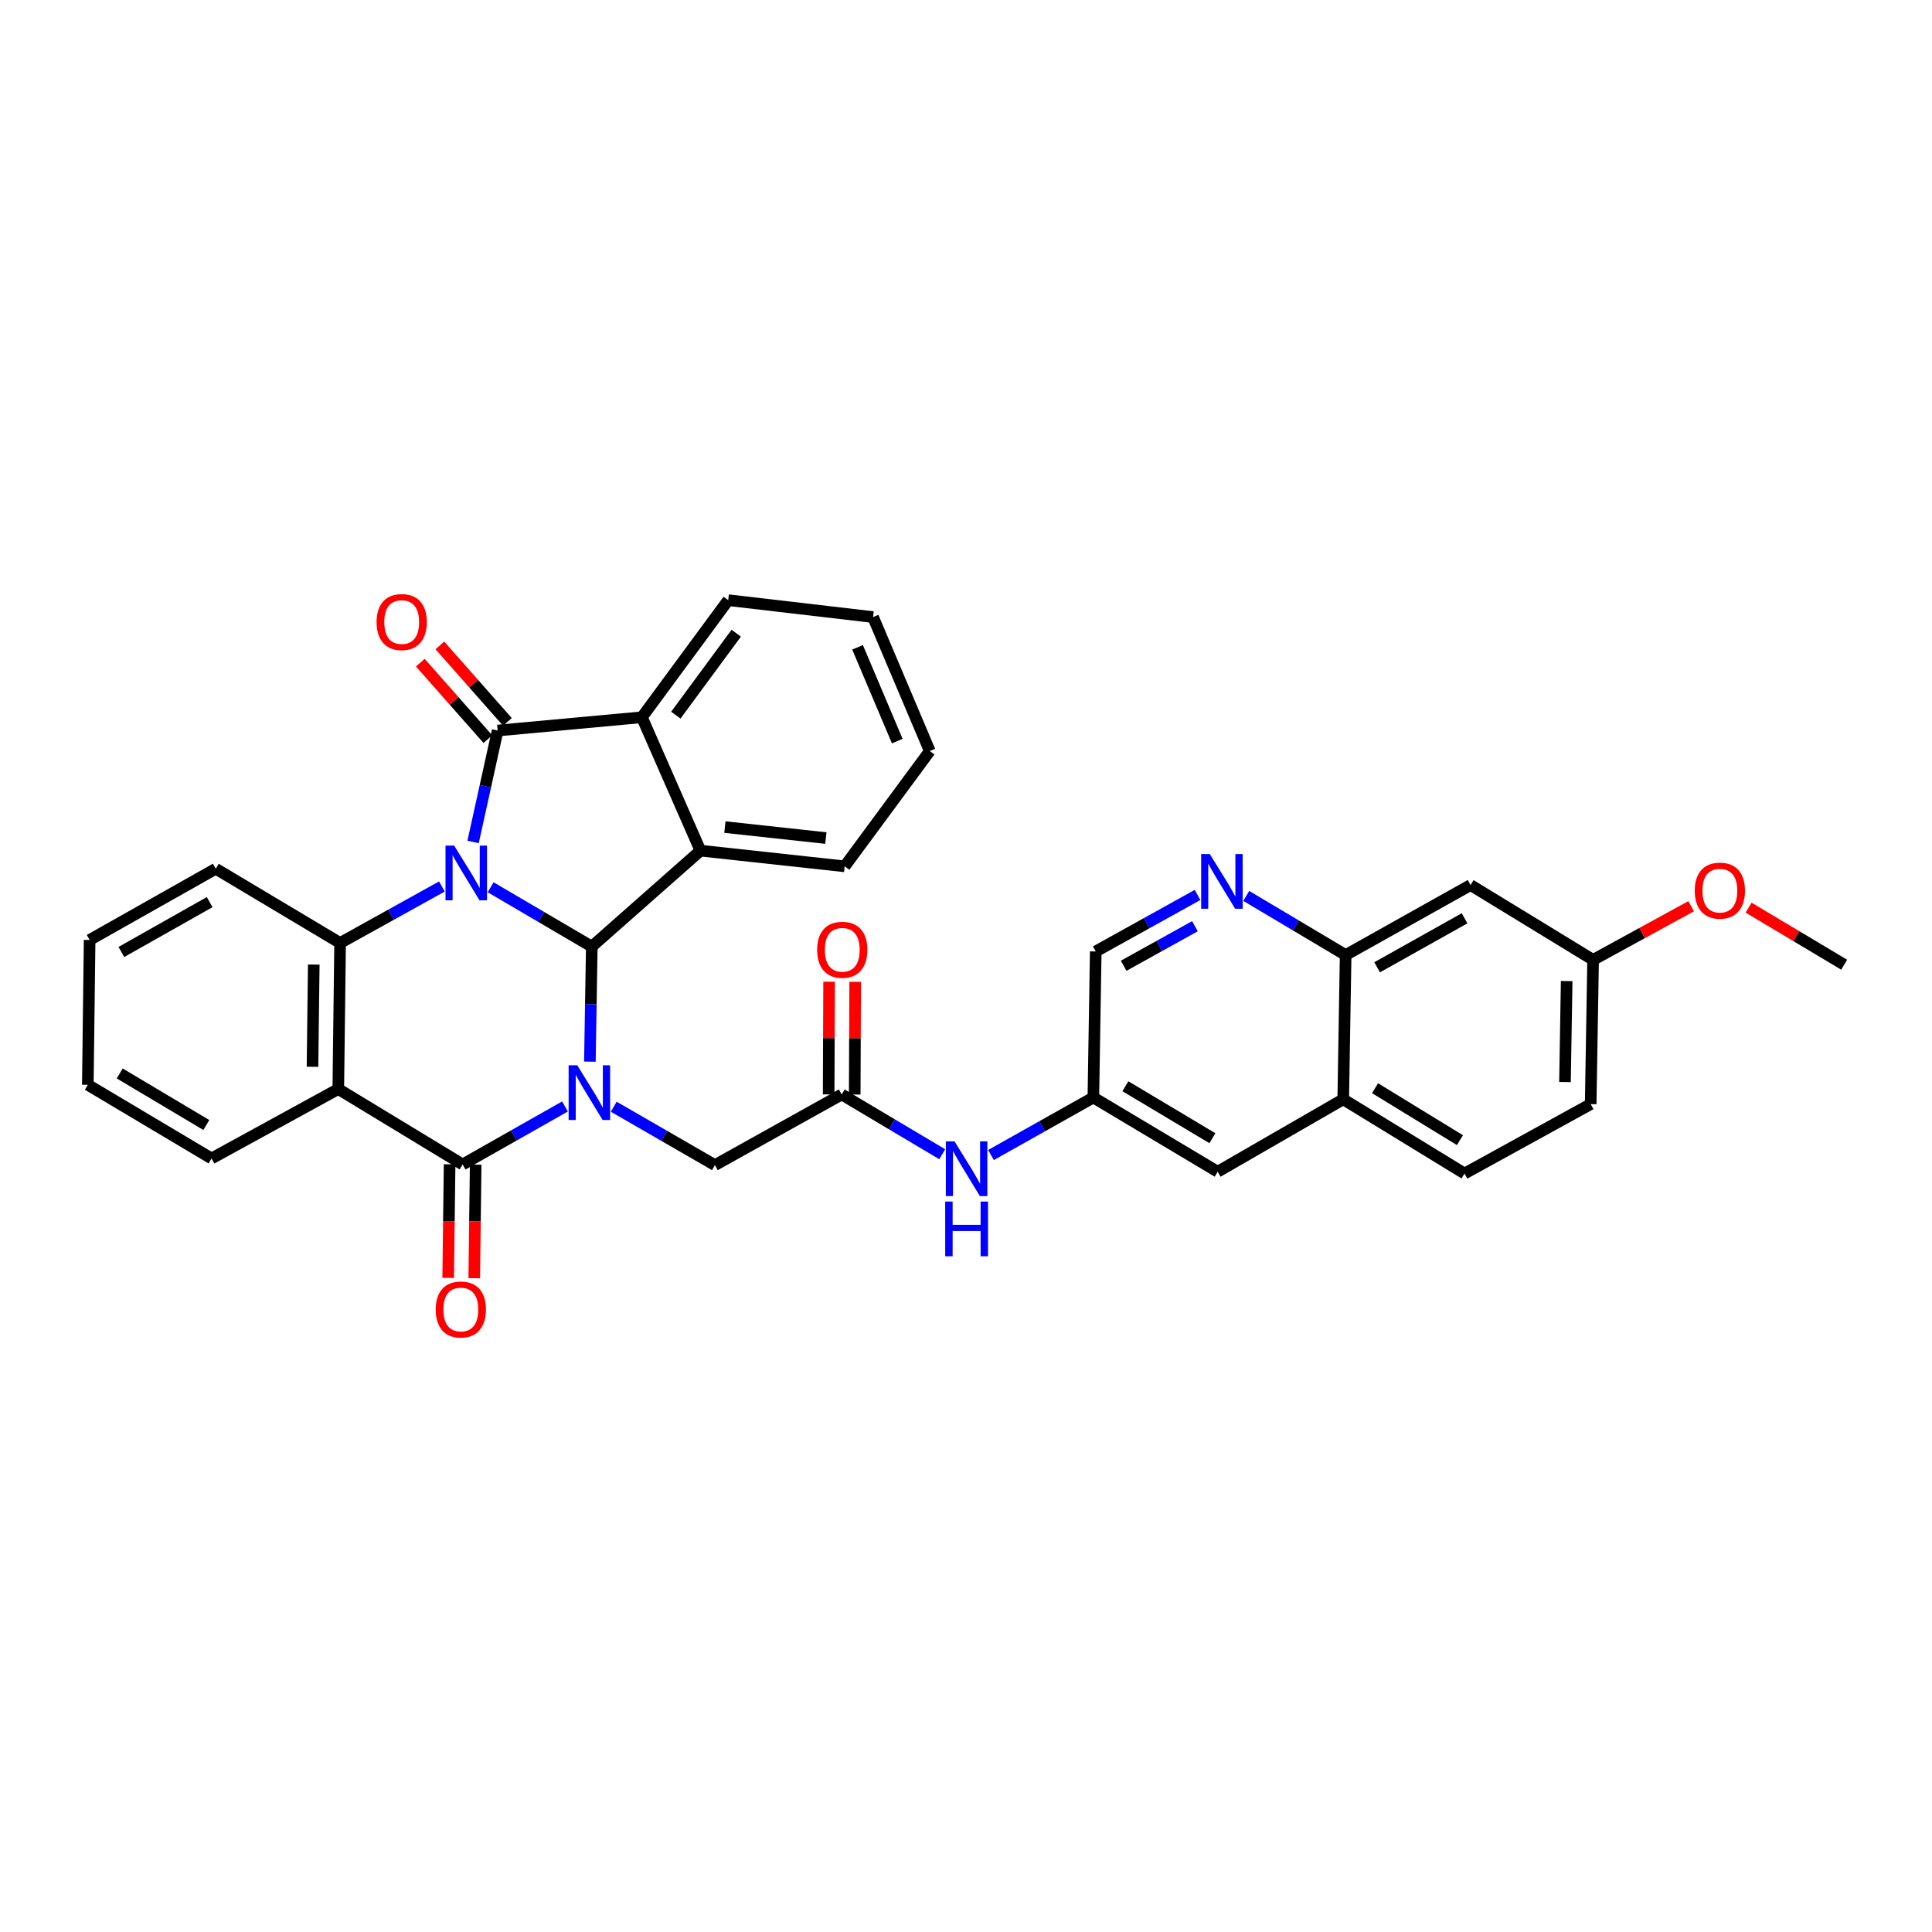 <?xml version='1.0' encoding='iso-8859-1'?>
<svg version='1.1' baseProfile='full'
              xmlns='http://www.w3.org/2000/svg'
                      xmlns:rdkit='http://www.rdkit.org/xml'
                      xmlns:xlink='http://www.w3.org/1999/xlink'
                  xml:space='preserve'
width='1000px' height='1000px' viewBox='0 0 1000 1000'>
<!-- END OF HEADER -->
<rect style='opacity:1.0;fill:#FFFFFF;stroke:none' width='1000' height='1000' x='0' y='0'> </rect>
<path class='bond-1' d='M 253.957,459.252 L 280.133,474.605' style='fill:none;fill-rule:evenodd;stroke:#0000FF;stroke-width:6px;stroke-linecap:butt;stroke-linejoin:miter;stroke-opacity:1' />
<path class='bond-1' d='M 280.133,474.605 L 306.31,489.958' style='fill:none;fill-rule:evenodd;stroke:#000000;stroke-width:6px;stroke-linecap:butt;stroke-linejoin:miter;stroke-opacity:1' />
<path class='bond-2' d='M 244.871,435.8 L 251.228,406.962' style='fill:none;fill-rule:evenodd;stroke:#0000FF;stroke-width:6px;stroke-linecap:butt;stroke-linejoin:miter;stroke-opacity:1' />
<path class='bond-2' d='M 251.228,406.962 L 257.585,378.124' style='fill:none;fill-rule:evenodd;stroke:#000000;stroke-width:6px;stroke-linecap:butt;stroke-linejoin:miter;stroke-opacity:1' />
<path class='bond-5' d='M 228.727,458.844 L 202.381,473.464' style='fill:none;fill-rule:evenodd;stroke:#0000FF;stroke-width:6px;stroke-linecap:butt;stroke-linejoin:miter;stroke-opacity:1' />
<path class='bond-5' d='M 202.381,473.464 L 176.036,488.084' style='fill:none;fill-rule:evenodd;stroke:#000000;stroke-width:6px;stroke-linecap:butt;stroke-linejoin:miter;stroke-opacity:1' />
<path class='bond-0' d='M 305.324,549.505 L 305.817,519.731' style='fill:none;fill-rule:evenodd;stroke:#0000FF;stroke-width:6px;stroke-linecap:butt;stroke-linejoin:miter;stroke-opacity:1' />
<path class='bond-0' d='M 305.817,519.731 L 306.31,489.958' style='fill:none;fill-rule:evenodd;stroke:#000000;stroke-width:6px;stroke-linecap:butt;stroke-linejoin:miter;stroke-opacity:1' />
<path class='bond-8' d='M 317.673,572.836 L 343.857,587.947' style='fill:none;fill-rule:evenodd;stroke:#0000FF;stroke-width:6px;stroke-linecap:butt;stroke-linejoin:miter;stroke-opacity:1' />
<path class='bond-8' d='M 343.857,587.947 L 370.041,603.058' style='fill:none;fill-rule:evenodd;stroke:#000000;stroke-width:6px;stroke-linecap:butt;stroke-linejoin:miter;stroke-opacity:1' />
<path class='bond-35' d='M 292.433,572.71 L 265.946,587.719' style='fill:none;fill-rule:evenodd;stroke:#0000FF;stroke-width:6px;stroke-linecap:butt;stroke-linejoin:miter;stroke-opacity:1' />
<path class='bond-35' d='M 265.946,587.719 L 239.46,602.728' style='fill:none;fill-rule:evenodd;stroke:#000000;stroke-width:6px;stroke-linecap:butt;stroke-linejoin:miter;stroke-opacity:1' />
<path class='bond-6' d='M 306.31,489.958 L 362.545,440.289' style='fill:none;fill-rule:evenodd;stroke:#000000;stroke-width:6px;stroke-linecap:butt;stroke-linejoin:miter;stroke-opacity:1' />
<path class='bond-7' d='M 257.585,378.124 L 332.246,371.25' style='fill:none;fill-rule:evenodd;stroke:#000000;stroke-width:6px;stroke-linecap:butt;stroke-linejoin:miter;stroke-opacity:1' />
<path class='bond-12' d='M 262.642,373.658 L 245.154,353.858' style='fill:none;fill-rule:evenodd;stroke:#000000;stroke-width:6px;stroke-linecap:butt;stroke-linejoin:miter;stroke-opacity:1' />
<path class='bond-12' d='M 245.154,353.858 L 227.666,334.058' style='fill:none;fill-rule:evenodd;stroke:#FF0000;stroke-width:6px;stroke-linecap:butt;stroke-linejoin:miter;stroke-opacity:1' />
<path class='bond-12' d='M 252.529,382.59 L 235.041,362.79' style='fill:none;fill-rule:evenodd;stroke:#000000;stroke-width:6px;stroke-linecap:butt;stroke-linejoin:miter;stroke-opacity:1' />
<path class='bond-12' d='M 235.041,362.79 L 217.553,342.991' style='fill:none;fill-rule:evenodd;stroke:#FF0000;stroke-width:6px;stroke-linecap:butt;stroke-linejoin:miter;stroke-opacity:1' />
<path class='bond-3' d='M 239.46,602.728 L 175.099,563.681' style='fill:none;fill-rule:evenodd;stroke:#000000;stroke-width:6px;stroke-linecap:butt;stroke-linejoin:miter;stroke-opacity:1' />
<path class='bond-14' d='M 232.714,602.644 L 232.347,632.038' style='fill:none;fill-rule:evenodd;stroke:#000000;stroke-width:6px;stroke-linecap:butt;stroke-linejoin:miter;stroke-opacity:1' />
<path class='bond-14' d='M 232.347,632.038 L 231.979,661.432' style='fill:none;fill-rule:evenodd;stroke:#FF0000;stroke-width:6px;stroke-linecap:butt;stroke-linejoin:miter;stroke-opacity:1' />
<path class='bond-14' d='M 246.206,602.813 L 245.838,632.207' style='fill:none;fill-rule:evenodd;stroke:#000000;stroke-width:6px;stroke-linecap:butt;stroke-linejoin:miter;stroke-opacity:1' />
<path class='bond-14' d='M 245.838,632.207 L 245.471,661.601' style='fill:none;fill-rule:evenodd;stroke:#FF0000;stroke-width:6px;stroke-linecap:butt;stroke-linejoin:miter;stroke-opacity:1' />
<path class='bond-4' d='M 175.099,563.681 L 176.036,488.084' style='fill:none;fill-rule:evenodd;stroke:#000000;stroke-width:6px;stroke-linecap:butt;stroke-linejoin:miter;stroke-opacity:1' />
<path class='bond-4' d='M 161.747,552.174 L 162.403,499.256' style='fill:none;fill-rule:evenodd;stroke:#000000;stroke-width:6px;stroke-linecap:butt;stroke-linejoin:miter;stroke-opacity:1' />
<path class='bond-23' d='M 175.099,563.681 L 109.501,599.617' style='fill:none;fill-rule:evenodd;stroke:#000000;stroke-width:6px;stroke-linecap:butt;stroke-linejoin:miter;stroke-opacity:1' />
<path class='bond-24' d='M 176.036,488.084 L 111.675,449.659' style='fill:none;fill-rule:evenodd;stroke:#000000;stroke-width:6px;stroke-linecap:butt;stroke-linejoin:miter;stroke-opacity:1' />
<path class='bond-25' d='M 362.545,440.289 L 437.206,448.415' style='fill:none;fill-rule:evenodd;stroke:#000000;stroke-width:6px;stroke-linecap:butt;stroke-linejoin:miter;stroke-opacity:1' />
<path class='bond-25' d='M 375.204,428.094 L 427.466,433.782' style='fill:none;fill-rule:evenodd;stroke:#000000;stroke-width:6px;stroke-linecap:butt;stroke-linejoin:miter;stroke-opacity:1' />
<path class='bond-34' d='M 362.545,440.289 L 332.246,371.25' style='fill:none;fill-rule:evenodd;stroke:#000000;stroke-width:6px;stroke-linecap:butt;stroke-linejoin:miter;stroke-opacity:1' />
<path class='bond-27' d='M 332.246,371.25 L 376.915,310.645' style='fill:none;fill-rule:evenodd;stroke:#000000;stroke-width:6px;stroke-linecap:butt;stroke-linejoin:miter;stroke-opacity:1' />
<path class='bond-27' d='M 349.808,370.165 L 381.076,327.741' style='fill:none;fill-rule:evenodd;stroke:#000000;stroke-width:6px;stroke-linecap:butt;stroke-linejoin:miter;stroke-opacity:1' />
<path class='bond-10' d='M 370.041,603.058 L 435.654,566.492' style='fill:none;fill-rule:evenodd;stroke:#000000;stroke-width:6px;stroke-linecap:butt;stroke-linejoin:miter;stroke-opacity:1' />
<path class='bond-9' d='M 619.848,463.221 L 593.503,477.841' style='fill:none;fill-rule:evenodd;stroke:#0000FF;stroke-width:6px;stroke-linecap:butt;stroke-linejoin:miter;stroke-opacity:1' />
<path class='bond-9' d='M 593.503,477.841 L 567.157,492.461' style='fill:none;fill-rule:evenodd;stroke:#000000;stroke-width:6px;stroke-linecap:butt;stroke-linejoin:miter;stroke-opacity:1' />
<path class='bond-9' d='M 618.492,479.405 L 600.05,489.639' style='fill:none;fill-rule:evenodd;stroke:#0000FF;stroke-width:6px;stroke-linecap:butt;stroke-linejoin:miter;stroke-opacity:1' />
<path class='bond-9' d='M 600.05,489.639 L 581.608,499.873' style='fill:none;fill-rule:evenodd;stroke:#000000;stroke-width:6px;stroke-linecap:butt;stroke-linejoin:miter;stroke-opacity:1' />
<path class='bond-11' d='M 645.058,463.725 L 670.78,479.03' style='fill:none;fill-rule:evenodd;stroke:#0000FF;stroke-width:6px;stroke-linecap:butt;stroke-linejoin:miter;stroke-opacity:1' />
<path class='bond-11' d='M 670.78,479.03 L 696.501,494.335' style='fill:none;fill-rule:evenodd;stroke:#000000;stroke-width:6px;stroke-linecap:butt;stroke-linejoin:miter;stroke-opacity:1' />
<path class='bond-13' d='M 435.654,566.492 L 461.674,581.961' style='fill:none;fill-rule:evenodd;stroke:#000000;stroke-width:6px;stroke-linecap:butt;stroke-linejoin:miter;stroke-opacity:1' />
<path class='bond-13' d='M 461.674,581.961 L 487.694,597.429' style='fill:none;fill-rule:evenodd;stroke:#0000FF;stroke-width:6px;stroke-linecap:butt;stroke-linejoin:miter;stroke-opacity:1' />
<path class='bond-19' d='M 442.4,566.519 L 442.517,537.352' style='fill:none;fill-rule:evenodd;stroke:#000000;stroke-width:6px;stroke-linecap:butt;stroke-linejoin:miter;stroke-opacity:1' />
<path class='bond-19' d='M 442.517,537.352 L 442.634,508.186' style='fill:none;fill-rule:evenodd;stroke:#FF0000;stroke-width:6px;stroke-linecap:butt;stroke-linejoin:miter;stroke-opacity:1' />
<path class='bond-19' d='M 428.908,566.465 L 429.024,537.298' style='fill:none;fill-rule:evenodd;stroke:#000000;stroke-width:6px;stroke-linecap:butt;stroke-linejoin:miter;stroke-opacity:1' />
<path class='bond-19' d='M 429.024,537.298 L 429.141,508.132' style='fill:none;fill-rule:evenodd;stroke:#FF0000;stroke-width:6px;stroke-linecap:butt;stroke-linejoin:miter;stroke-opacity:1' />
<path class='bond-15' d='M 696.501,494.335 L 761.162,458.099' style='fill:none;fill-rule:evenodd;stroke:#000000;stroke-width:6px;stroke-linecap:butt;stroke-linejoin:miter;stroke-opacity:1' />
<path class='bond-15' d='M 712.797,500.671 L 758.059,475.305' style='fill:none;fill-rule:evenodd;stroke:#000000;stroke-width:6px;stroke-linecap:butt;stroke-linejoin:miter;stroke-opacity:1' />
<path class='bond-38' d='M 696.501,494.335 L 695.257,568.996' style='fill:none;fill-rule:evenodd;stroke:#000000;stroke-width:6px;stroke-linecap:butt;stroke-linejoin:miter;stroke-opacity:1' />
<path class='bond-17' d='M 512.936,597.838 L 539.428,582.949' style='fill:none;fill-rule:evenodd;stroke:#0000FF;stroke-width:6px;stroke-linecap:butt;stroke-linejoin:miter;stroke-opacity:1' />
<path class='bond-17' d='M 539.428,582.949 L 565.92,568.059' style='fill:none;fill-rule:evenodd;stroke:#000000;stroke-width:6px;stroke-linecap:butt;stroke-linejoin:miter;stroke-opacity:1' />
<path class='bond-22' d='M 761.162,458.099 L 824.586,496.832' style='fill:none;fill-rule:evenodd;stroke:#000000;stroke-width:6px;stroke-linecap:butt;stroke-linejoin:miter;stroke-opacity:1' />
<path class='bond-16' d='M 695.257,568.996 L 630.266,606.476' style='fill:none;fill-rule:evenodd;stroke:#000000;stroke-width:6px;stroke-linecap:butt;stroke-linejoin:miter;stroke-opacity:1' />
<path class='bond-21' d='M 695.257,568.996 L 758.037,607.413' style='fill:none;fill-rule:evenodd;stroke:#000000;stroke-width:6px;stroke-linecap:butt;stroke-linejoin:miter;stroke-opacity:1' />
<path class='bond-21' d='M 711.717,563.25 L 755.662,590.142' style='fill:none;fill-rule:evenodd;stroke:#000000;stroke-width:6px;stroke-linecap:butt;stroke-linejoin:miter;stroke-opacity:1' />
<path class='bond-18' d='M 565.92,568.059 L 630.266,606.476' style='fill:none;fill-rule:evenodd;stroke:#000000;stroke-width:6px;stroke-linecap:butt;stroke-linejoin:miter;stroke-opacity:1' />
<path class='bond-18' d='M 582.489,562.236 L 627.531,589.129' style='fill:none;fill-rule:evenodd;stroke:#000000;stroke-width:6px;stroke-linecap:butt;stroke-linejoin:miter;stroke-opacity:1' />
<path class='bond-20' d='M 565.92,568.059 L 567.157,492.461' style='fill:none;fill-rule:evenodd;stroke:#000000;stroke-width:6px;stroke-linecap:butt;stroke-linejoin:miter;stroke-opacity:1' />
<path class='bond-26' d='M 758.037,607.413 L 823.335,571.492' style='fill:none;fill-rule:evenodd;stroke:#000000;stroke-width:6px;stroke-linecap:butt;stroke-linejoin:miter;stroke-opacity:1' />
<path class='bond-28' d='M 824.586,496.832 L 849.958,482.941' style='fill:none;fill-rule:evenodd;stroke:#000000;stroke-width:6px;stroke-linecap:butt;stroke-linejoin:miter;stroke-opacity:1' />
<path class='bond-28' d='M 849.958,482.941 L 875.329,469.051' style='fill:none;fill-rule:evenodd;stroke:#FF0000;stroke-width:6px;stroke-linecap:butt;stroke-linejoin:miter;stroke-opacity:1' />
<path class='bond-39' d='M 824.586,496.832 L 823.335,571.492' style='fill:none;fill-rule:evenodd;stroke:#000000;stroke-width:6px;stroke-linecap:butt;stroke-linejoin:miter;stroke-opacity:1' />
<path class='bond-39' d='M 810.908,507.804 L 810.031,560.067' style='fill:none;fill-rule:evenodd;stroke:#000000;stroke-width:6px;stroke-linecap:butt;stroke-linejoin:miter;stroke-opacity:1' />
<path class='bond-36' d='M 109.501,599.617 L 45.455,561.492' style='fill:none;fill-rule:evenodd;stroke:#000000;stroke-width:6px;stroke-linecap:butt;stroke-linejoin:miter;stroke-opacity:1' />
<path class='bond-36' d='M 106.796,582.304 L 61.963,555.617' style='fill:none;fill-rule:evenodd;stroke:#000000;stroke-width:6px;stroke-linecap:butt;stroke-linejoin:miter;stroke-opacity:1' />
<path class='bond-31' d='M 111.675,449.659 L 46.392,486.524' style='fill:none;fill-rule:evenodd;stroke:#000000;stroke-width:6px;stroke-linecap:butt;stroke-linejoin:miter;stroke-opacity:1' />
<path class='bond-31' d='M 108.517,466.938 L 62.819,492.744' style='fill:none;fill-rule:evenodd;stroke:#000000;stroke-width:6px;stroke-linecap:butt;stroke-linejoin:miter;stroke-opacity:1' />
<path class='bond-32' d='M 437.206,448.415 L 481.252,388.739' style='fill:none;fill-rule:evenodd;stroke:#000000;stroke-width:6px;stroke-linecap:butt;stroke-linejoin:miter;stroke-opacity:1' />
<path class='bond-33' d='M 376.915,310.645 L 451.89,319.393' style='fill:none;fill-rule:evenodd;stroke:#000000;stroke-width:6px;stroke-linecap:butt;stroke-linejoin:miter;stroke-opacity:1' />
<path class='bond-29' d='M 905.073,469.792 L 929.809,484.564' style='fill:none;fill-rule:evenodd;stroke:#FF0000;stroke-width:6px;stroke-linecap:butt;stroke-linejoin:miter;stroke-opacity:1' />
<path class='bond-29' d='M 929.809,484.564 L 954.545,499.335' style='fill:none;fill-rule:evenodd;stroke:#000000;stroke-width:6px;stroke-linecap:butt;stroke-linejoin:miter;stroke-opacity:1' />
<path class='bond-30' d='M 45.455,561.492 L 46.392,486.524' style='fill:none;fill-rule:evenodd;stroke:#000000;stroke-width:6px;stroke-linecap:butt;stroke-linejoin:miter;stroke-opacity:1' />
<path class='bond-37' d='M 481.252,388.739 L 451.89,319.393' style='fill:none;fill-rule:evenodd;stroke:#000000;stroke-width:6px;stroke-linecap:butt;stroke-linejoin:miter;stroke-opacity:1' />
<path class='bond-37' d='M 464.423,383.598 L 443.87,335.055' style='fill:none;fill-rule:evenodd;stroke:#000000;stroke-width:6px;stroke-linecap:butt;stroke-linejoin:miter;stroke-opacity:1' />
<path  class='atom-0' d='M 235.074 437.688
L 244.354 452.688
Q 245.274 454.168, 246.754 456.848
Q 248.234 459.528, 248.314 459.688
L 248.314 437.688
L 252.074 437.688
L 252.074 466.008
L 248.194 466.008
L 238.234 449.608
Q 237.074 447.688, 235.834 445.488
Q 234.634 443.288, 234.274 442.608
L 234.274 466.008
L 230.594 466.008
L 230.594 437.688
L 235.074 437.688
' fill='#0000FF'/>
<path  class='atom-1' d='M 298.798 551.395
L 308.078 566.395
Q 308.998 567.875, 310.478 570.555
Q 311.958 573.235, 312.038 573.395
L 312.038 551.395
L 315.798 551.395
L 315.798 579.715
L 311.918 579.715
L 301.958 563.315
Q 300.798 561.395, 299.558 559.195
Q 298.358 556.995, 297.998 556.315
L 297.998 579.715
L 294.318 579.715
L 294.318 551.395
L 298.798 551.395
' fill='#0000FF'/>
<path  class='atom-10' d='M 626.195 442.065
L 635.475 457.065
Q 636.395 458.545, 637.875 461.225
Q 639.355 463.905, 639.435 464.065
L 639.435 442.065
L 643.195 442.065
L 643.195 470.385
L 639.315 470.385
L 629.355 453.985
Q 628.195 452.065, 626.955 449.865
Q 625.755 447.665, 625.395 446.985
L 625.395 470.385
L 621.715 470.385
L 621.715 442.065
L 626.195 442.065
' fill='#0000FF'/>
<path  class='atom-13' d='M 194.916 321.969
Q 194.916 315.169, 198.276 311.369
Q 201.636 307.569, 207.916 307.569
Q 214.196 307.569, 217.556 311.369
Q 220.916 315.169, 220.916 321.969
Q 220.916 328.849, 217.516 332.769
Q 214.116 336.649, 207.916 336.649
Q 201.676 336.649, 198.276 332.769
Q 194.916 328.889, 194.916 321.969
M 207.916 333.449
Q 212.236 333.449, 214.556 330.569
Q 216.916 327.649, 216.916 321.969
Q 216.916 316.409, 214.556 313.609
Q 212.236 310.769, 207.916 310.769
Q 203.596 310.769, 201.236 313.569
Q 198.916 316.369, 198.916 321.969
Q 198.916 327.689, 201.236 330.569
Q 203.596 333.449, 207.916 333.449
' fill='#FF0000'/>
<path  class='atom-14' d='M 494.055 590.772
L 503.335 605.772
Q 504.255 607.252, 505.735 609.932
Q 507.215 612.612, 507.295 612.772
L 507.295 590.772
L 511.055 590.772
L 511.055 619.092
L 507.175 619.092
L 497.215 602.692
Q 496.055 600.772, 494.815 598.572
Q 493.615 596.372, 493.255 595.692
L 493.255 619.092
L 489.575 619.092
L 489.575 590.772
L 494.055 590.772
' fill='#0000FF'/>
<path  class='atom-14' d='M 489.235 621.924
L 493.075 621.924
L 493.075 633.964
L 507.555 633.964
L 507.555 621.924
L 511.395 621.924
L 511.395 650.244
L 507.555 650.244
L 507.555 637.164
L 493.075 637.164
L 493.075 650.244
L 489.235 650.244
L 489.235 621.924
' fill='#0000FF'/>
<path  class='atom-15' d='M 225.523 677.791
Q 225.523 670.991, 228.883 667.191
Q 232.243 663.391, 238.523 663.391
Q 244.803 663.391, 248.163 667.191
Q 251.523 670.991, 251.523 677.791
Q 251.523 684.671, 248.123 688.591
Q 244.723 692.471, 238.523 692.471
Q 232.283 692.471, 228.883 688.591
Q 225.523 684.711, 225.523 677.791
M 238.523 689.271
Q 242.843 689.271, 245.163 686.391
Q 247.523 683.471, 247.523 677.791
Q 247.523 672.231, 245.163 669.431
Q 242.843 666.591, 238.523 666.591
Q 234.203 666.591, 231.843 669.391
Q 229.523 672.191, 229.523 677.791
Q 229.523 683.511, 231.843 686.391
Q 234.203 689.271, 238.523 689.271
' fill='#FF0000'/>
<path  class='atom-20' d='M 422.954 491.604
Q 422.954 484.804, 426.314 481.004
Q 429.674 477.204, 435.954 477.204
Q 442.234 477.204, 445.594 481.004
Q 448.954 484.804, 448.954 491.604
Q 448.954 498.484, 445.554 502.404
Q 442.154 506.284, 435.954 506.284
Q 429.714 506.284, 426.314 502.404
Q 422.954 498.524, 422.954 491.604
M 435.954 503.084
Q 440.274 503.084, 442.594 500.204
Q 444.954 497.284, 444.954 491.604
Q 444.954 486.044, 442.594 483.244
Q 440.274 480.404, 435.954 480.404
Q 431.634 480.404, 429.274 483.204
Q 426.954 486.004, 426.954 491.604
Q 426.954 497.324, 429.274 500.204
Q 431.634 503.084, 435.954 503.084
' fill='#FF0000'/>
<path  class='atom-29' d='M 877.199 460.99
Q 877.199 454.19, 880.559 450.39
Q 883.919 446.59, 890.199 446.59
Q 896.479 446.59, 899.839 450.39
Q 903.199 454.19, 903.199 460.99
Q 903.199 467.87, 899.799 471.79
Q 896.399 475.67, 890.199 475.67
Q 883.959 475.67, 880.559 471.79
Q 877.199 467.91, 877.199 460.99
M 890.199 472.47
Q 894.519 472.47, 896.839 469.59
Q 899.199 466.67, 899.199 460.99
Q 899.199 455.43, 896.839 452.63
Q 894.519 449.79, 890.199 449.79
Q 885.879 449.79, 883.519 452.59
Q 881.199 455.39, 881.199 460.99
Q 881.199 466.71, 883.519 469.59
Q 885.879 472.47, 890.199 472.47
' fill='#FF0000'/>
</svg>

